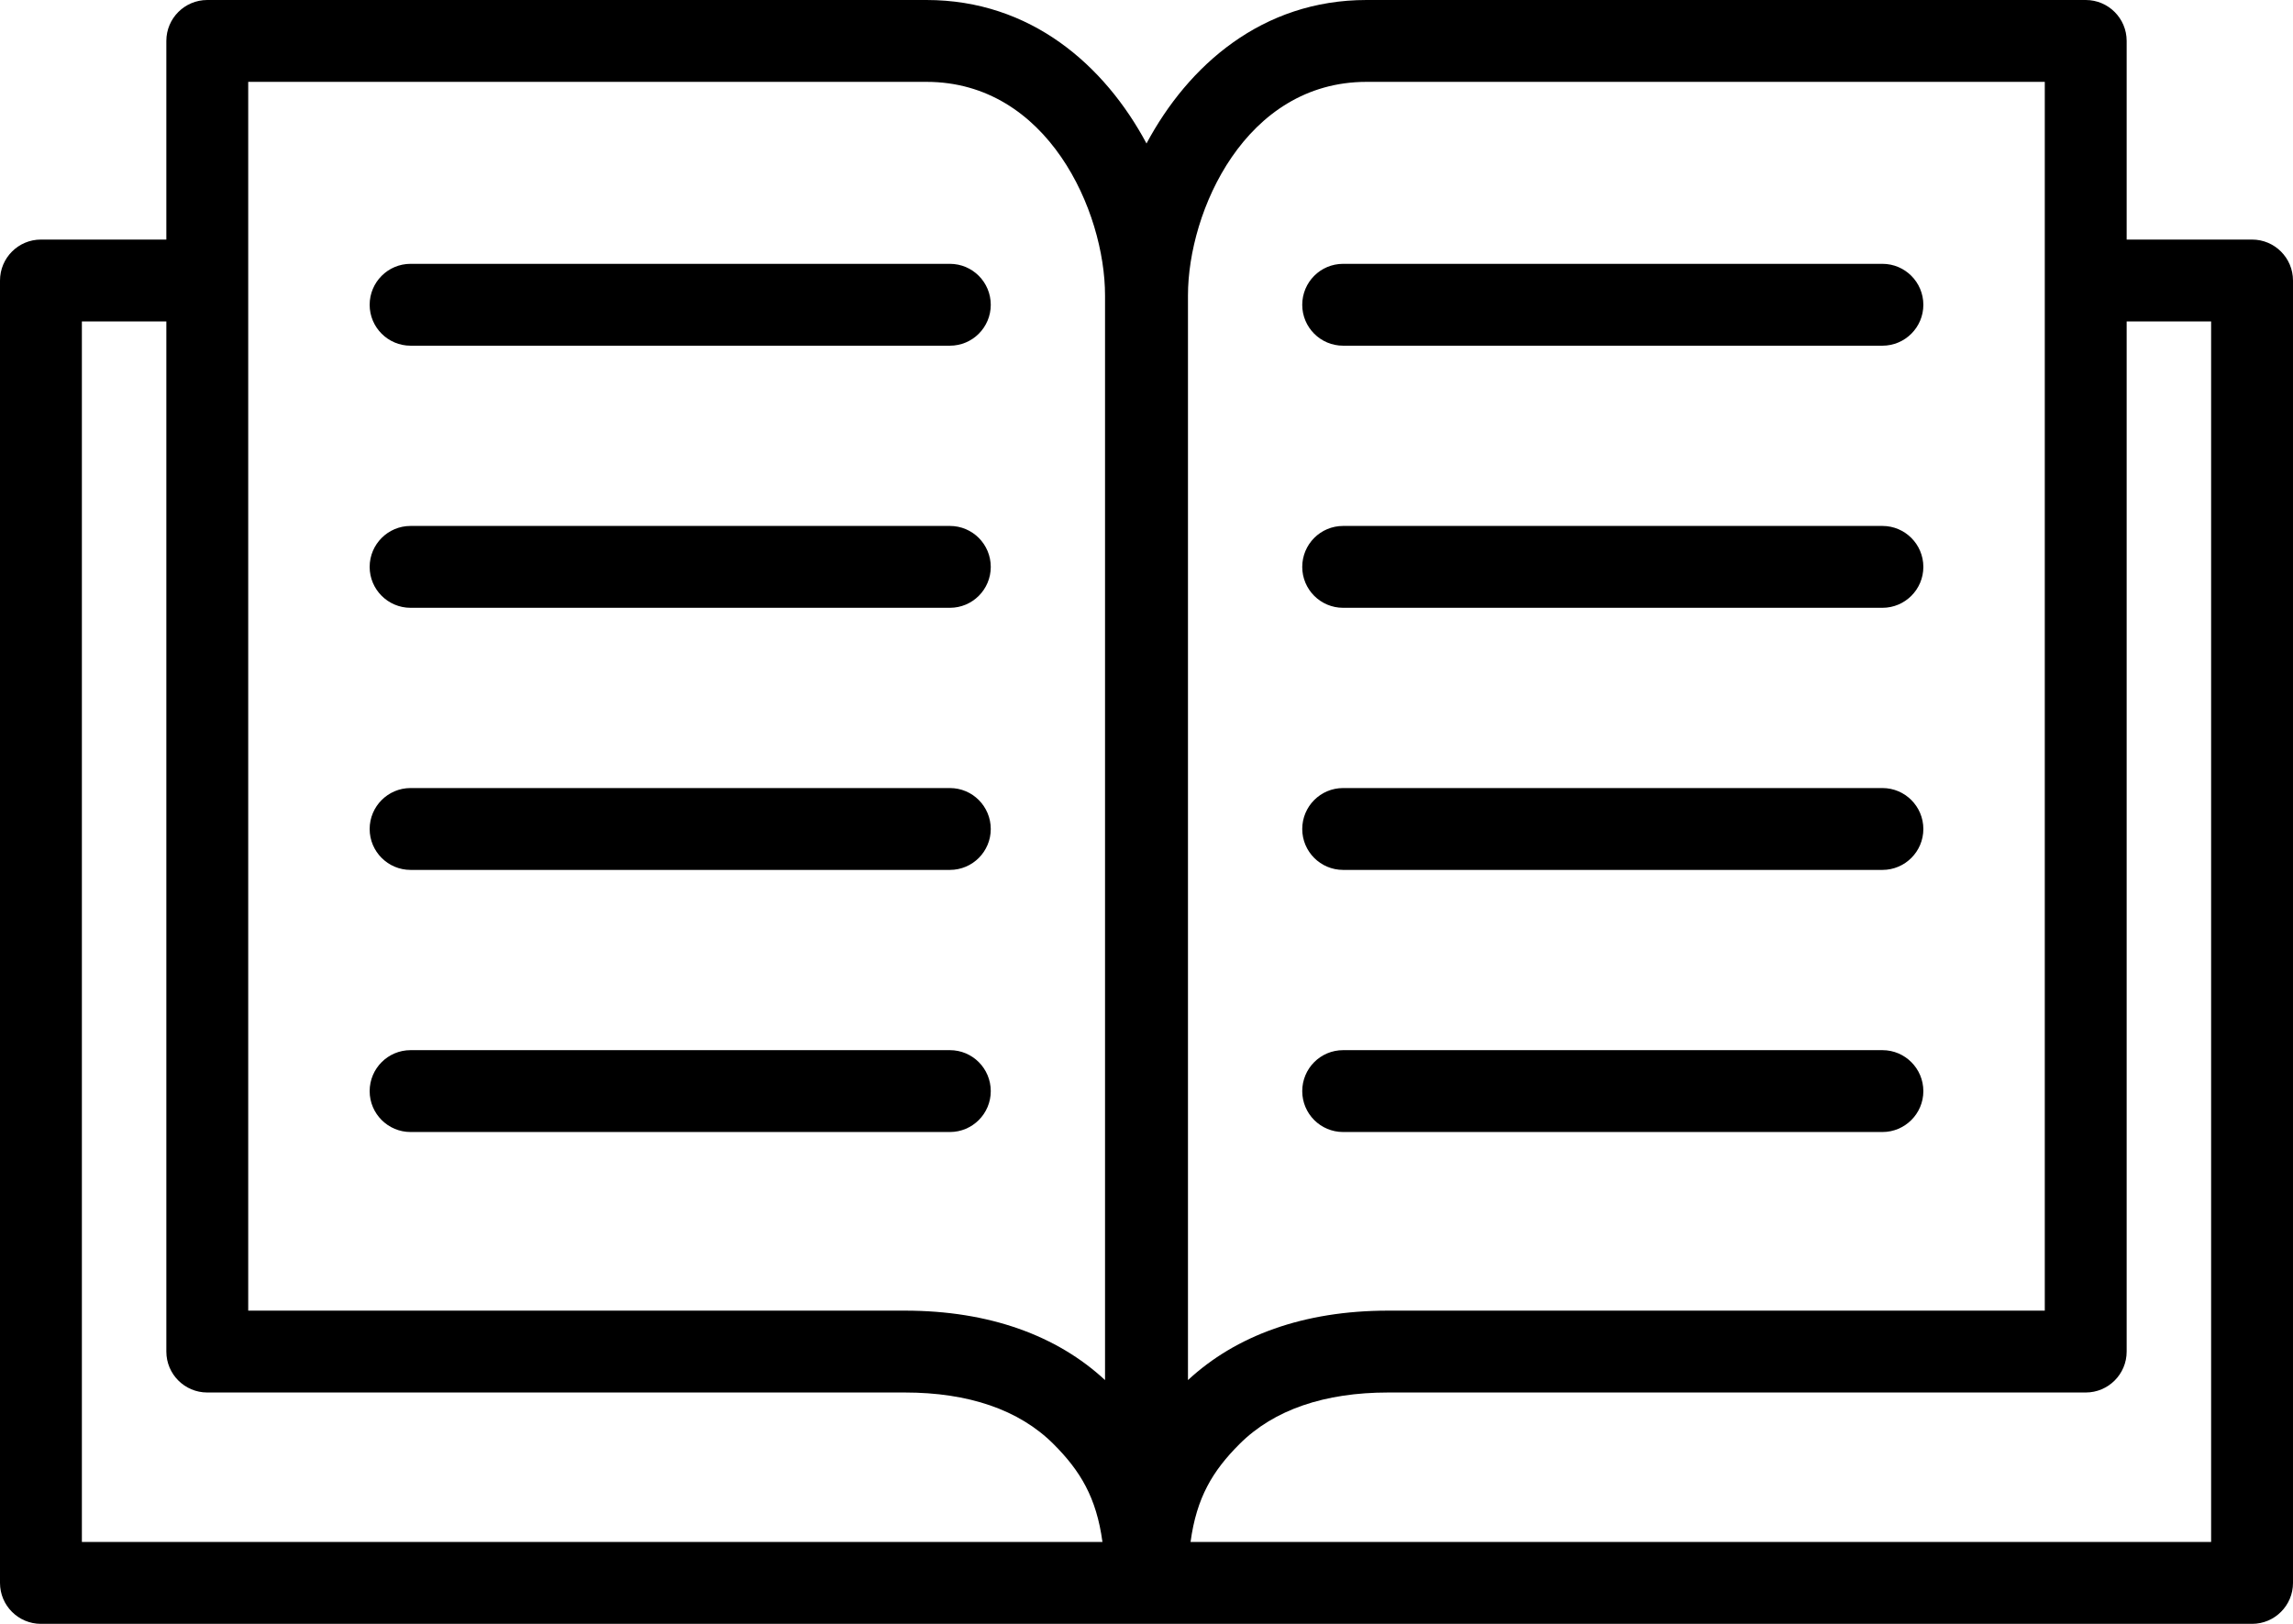 <?xml version="1.0" encoding="UTF-8" standalone="no"?><!DOCTYPE svg PUBLIC "-//W3C//DTD SVG 1.1//EN" "http://www.w3.org/Graphics/SVG/1.1/DTD/svg11.dtd"><svg width="100%" height="100%" viewBox="0 0 24 17" version="1.1" xmlns="http://www.w3.org/2000/svg" xmlns:xlink="http://www.w3.org/1999/xlink" xml:space="preserve" xmlns:serif="http://www.serif.com/" style="fill-rule:evenodd;clip-rule:evenodd;stroke-linejoin:round;stroke-miterlimit:2;"><path d="M1.741,2.508l-0,-2.08c-0,-0.236 0.192,-0.428 0.428,-0.428l7.528,0c1.093,0 1.866,0.685 2.303,1.502c0.437,-0.817 1.21,-1.502 2.303,-1.502l7.528,0c0.236,0 0.428,0.192 0.428,0.428l0,2.08l1.313,0c0.236,0 0.428,0.192 0.428,0.429l0,13.635c0,0.236 -0.192,0.428 -0.428,0.428l-23.144,0c-0.236,0 -0.428,-0.192 -0.428,-0.428l0,-13.635c0,-0.237 0.192,-0.429 0.428,-0.429l1.313,0Zm20.518,0.857l0.884,0l0,12.778l-10.682,0c0.063,-0.467 0.233,-0.746 0.512,-1.025c0.361,-0.361 0.893,-0.54 1.557,-0.54l7.301,0c0.236,0 0.428,-0.192 0.428,-0.428l0,-10.785Zm-20.518,0l-0.884,0l-0,12.778l10.682,0c-0.063,-0.467 -0.233,-0.746 -0.512,-1.025c-0.361,-0.361 -0.893,-0.54 -1.557,-0.54l-7.301,0c-0.236,0 -0.428,-0.192 -0.428,-0.428l-0,-10.785Zm9.825,11.083l0,-11.355c0,-0.881 -0.6,-2.236 -1.869,-2.236l-7.099,-0l-0,12.864l6.872,0c0.888,0 1.596,0.263 2.096,0.727Zm0.868,0l-0,-11.355c-0,-0.881 0.6,-2.236 1.869,-2.236l7.099,-0l0,12.864l-6.872,0c-0.888,0 -1.596,0.263 -2.096,0.727Zm7.269,-2.597l-5.645,-0c-0.237,-0 -0.428,-0.192 -0.428,-0.428c-0,-0.237 0.191,-0.429 0.428,-0.429l5.645,0c0.236,0 0.428,0.192 0.428,0.429c0,0.236 -0.192,0.428 -0.428,0.428Zm-15.406,-0l5.645,-0c0.237,-0 0.428,-0.192 0.428,-0.428c0,-0.237 -0.191,-0.429 -0.428,-0.429l-5.645,0c-0.236,0 -0.428,0.192 -0.428,0.429c-0,0.236 0.192,0.428 0.428,0.428Zm15.406,-2.744l-5.645,-0c-0.237,-0 -0.428,-0.192 -0.428,-0.428c-0,-0.237 0.191,-0.429 0.428,-0.429l5.645,0c0.236,0 0.428,0.192 0.428,0.429c0,0.236 -0.192,0.428 -0.428,0.428Zm-15.406,-0l5.645,-0c0.237,-0 0.428,-0.192 0.428,-0.428c0,-0.237 -0.191,-0.429 -0.428,-0.429l-5.645,0c-0.236,0 -0.428,0.192 -0.428,0.429c-0,0.236 0.192,0.428 0.428,0.428Zm15.406,-2.744l-5.645,-0c-0.237,-0 -0.428,-0.192 -0.428,-0.428c-0,-0.237 0.191,-0.429 0.428,-0.429l5.645,0c0.236,0 0.428,0.192 0.428,0.429c0,0.236 -0.192,0.428 -0.428,0.428Zm-15.406,-0l5.645,-0c0.237,-0 0.428,-0.192 0.428,-0.428c0,-0.237 -0.191,-0.429 -0.428,-0.429l-5.645,0c-0.236,0 -0.428,0.192 -0.428,0.429c-0,0.236 0.192,0.428 0.428,0.428Zm15.406,-2.744l-5.645,-0c-0.237,-0 -0.428,-0.192 -0.428,-0.428c-0,-0.237 0.191,-0.429 0.428,-0.429l5.645,0c0.236,0 0.428,0.192 0.428,0.429c0,0.236 -0.192,0.428 -0.428,0.428Zm-15.406,-0l5.645,-0c0.237,-0 0.428,-0.192 0.428,-0.428c0,-0.237 -0.191,-0.429 -0.428,-0.429l-5.645,0c-0.236,0 -0.428,0.192 -0.428,0.429c-0,0.236 0.192,0.428 0.428,0.428Z"/></svg>